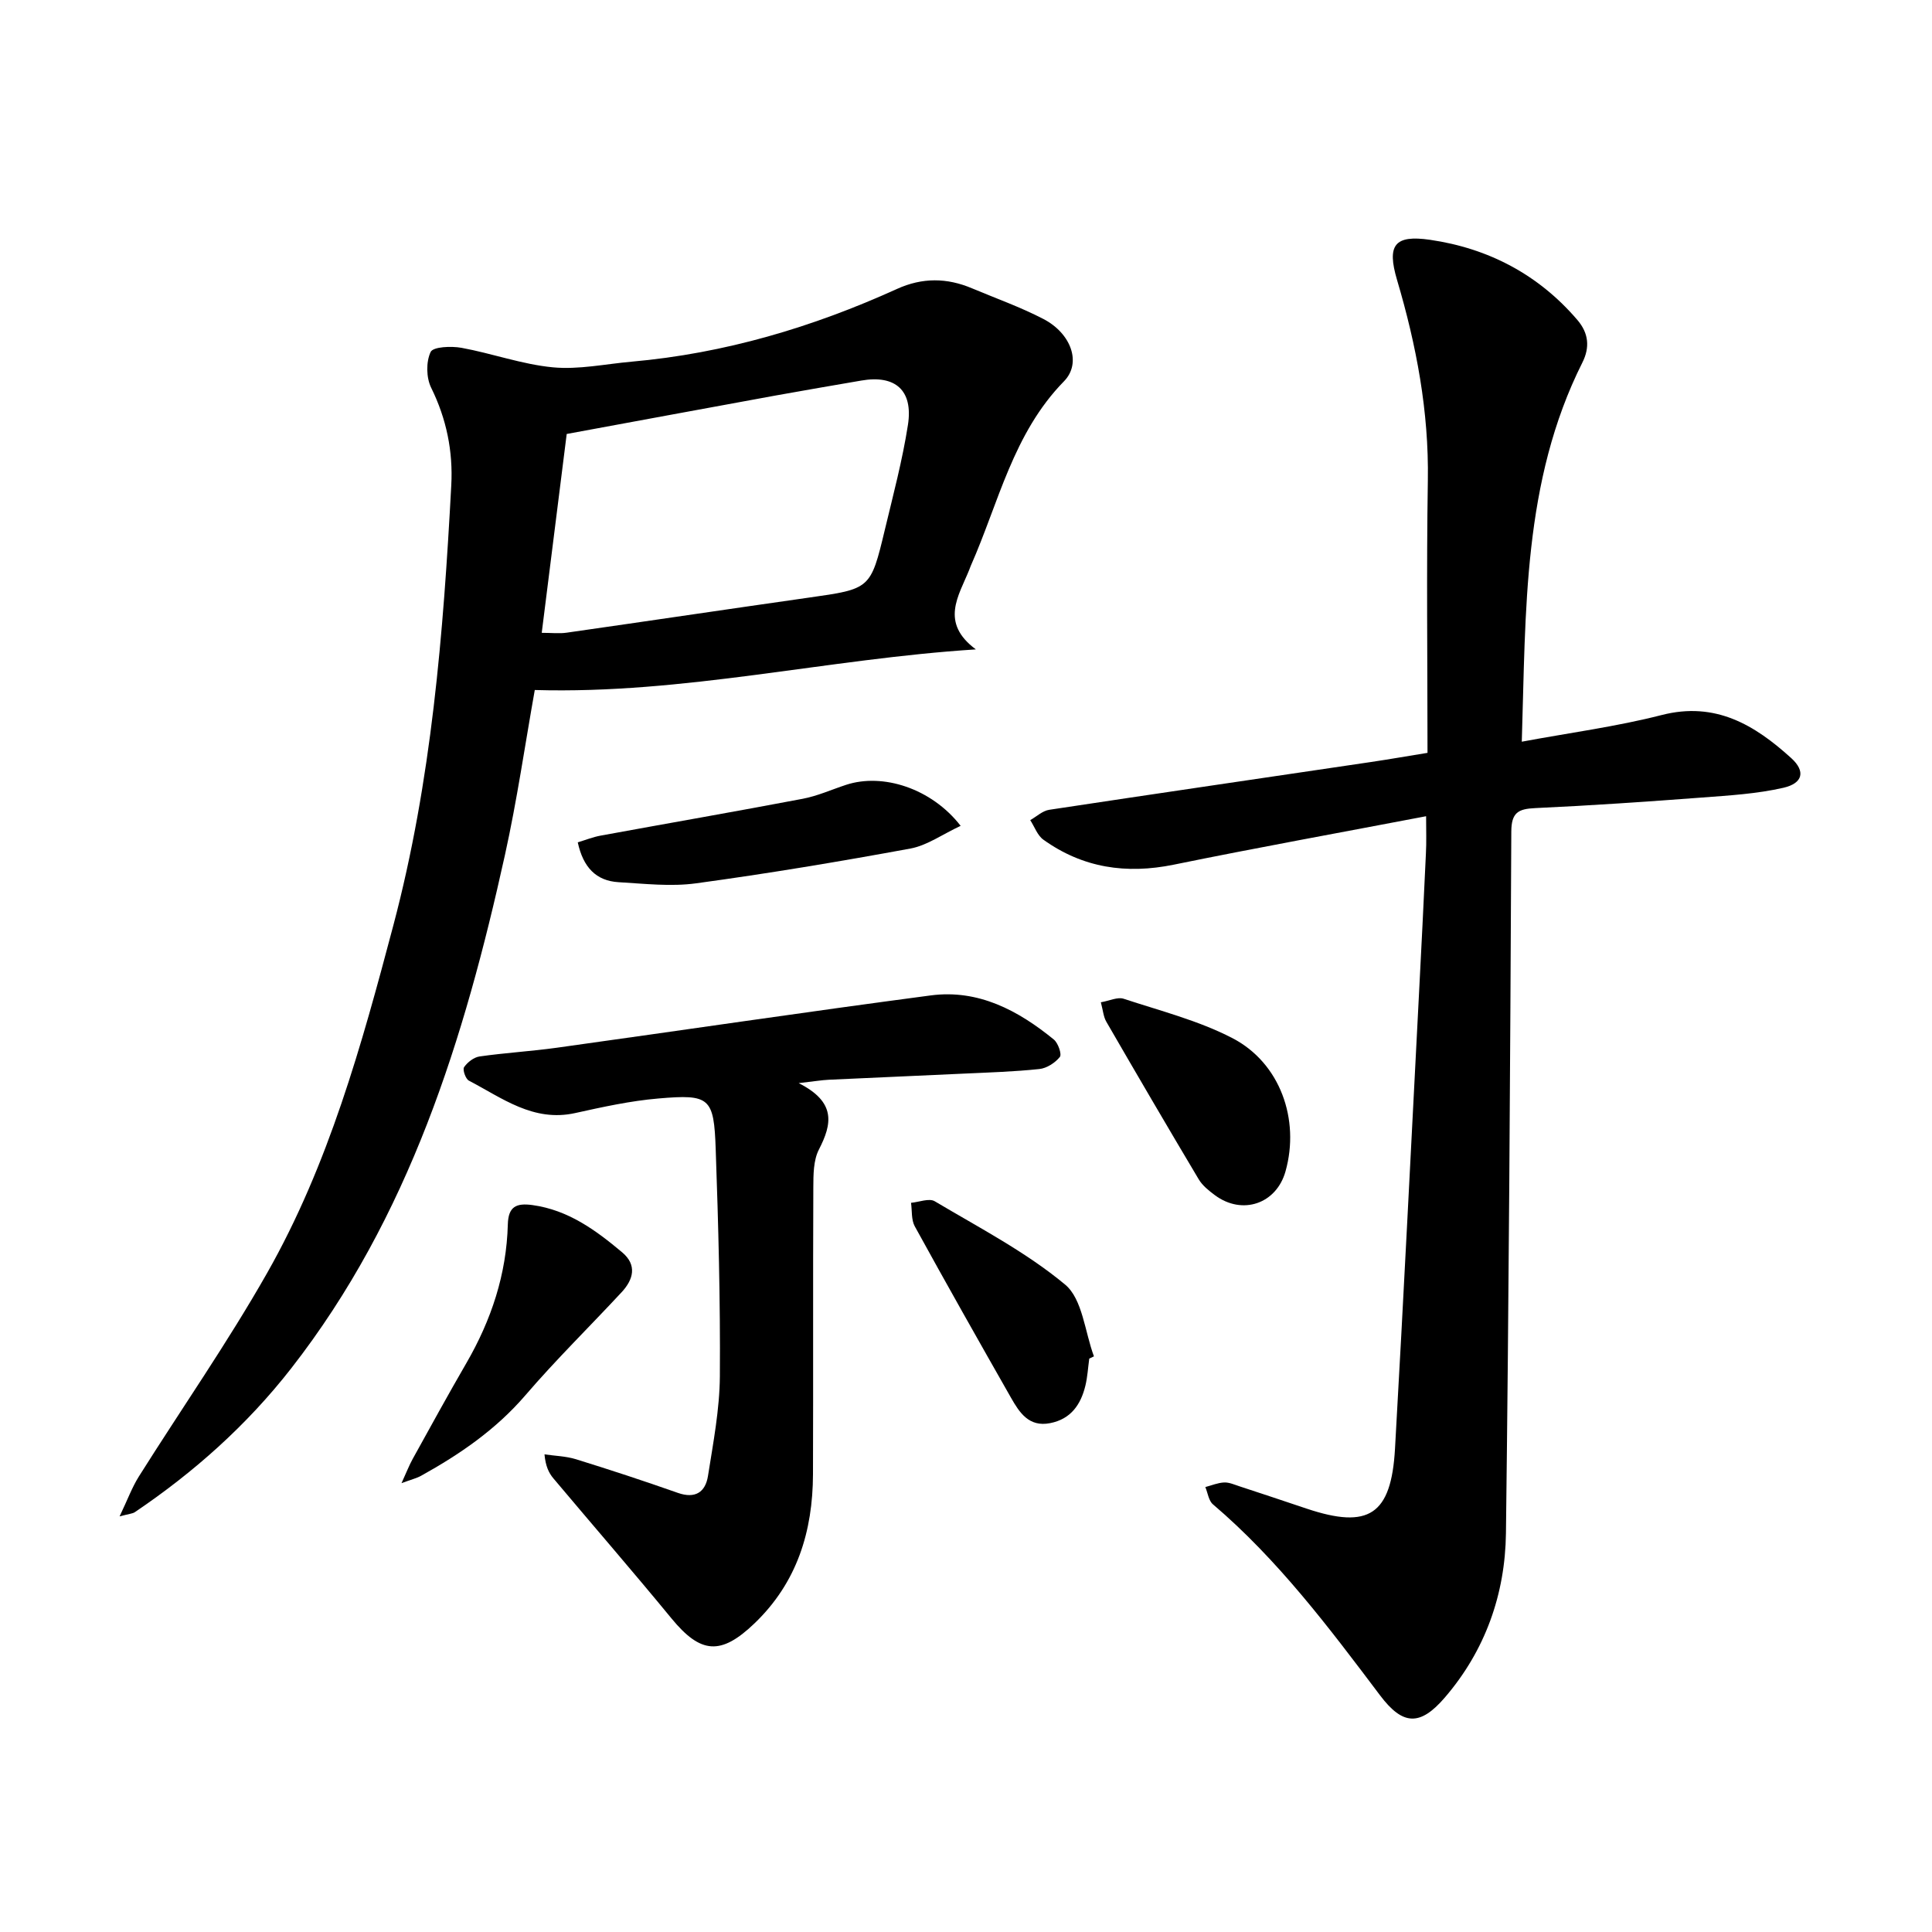 <svg enable-background="new 0 0 400 400" viewBox="0 0 400 400" xmlns="http://www.w3.org/2000/svg"><path d="m295.26 168.99c-17.64 3.37-34.98 6.5-52.24 10.03-9.84 2.01-18.84.68-27.01-5.18-1.23-.89-1.82-2.67-2.71-4.04 1.31-.74 2.54-1.93 3.93-2.14 22.16-3.36 44.35-6.59 66.52-9.88 3.86-.57 7.71-1.25 11.8-1.91 0-19.07-.23-37.74.07-56.4.23-14.26-2.36-27.95-6.38-41.52-2.13-7.21-.54-9.37 6.84-8.3 12.08 1.76 22.46 7.19 30.52 16.62 2.31 2.71 2.6 5.64 1.01 8.8-12.37 24.65-11.68 51.36-12.54 78.49 9.92-1.85 19.59-3.12 28.96-5.52 11.15-2.86 19.28 2.07 26.84 8.93 2.97 2.7 2.43 5.19-1.63 6.13-5.49 1.26-11.21 1.59-16.86 2.02-11.51.87-23.03 1.66-34.56 2.19-3.52.16-4.9.96-4.92 4.85-.23 48.43-.51 96.85-1.11 145.28-.16 12.65-4.3 24.3-12.65 34.01-5.13 5.97-8.71 5.8-13.41-.44-10.58-14.04-21.12-28.07-34.61-39.56-.89-.76-1.06-2.36-1.57-3.57 1.29-.34 2.58-.89 3.88-.95 1.05-.05 2.14.45 3.18.79 4.65 1.52 9.29 3.07 13.93 4.63 12.84 4.29 17.5 1.3 18.28-12.4 1.78-31.27 3.32-62.56 4.95-93.84.51-9.8 1-19.59 1.45-29.39.13-2.35.04-4.7.04-7.73z"/><path d="m202.04 134.45c-30.77 1.96-60.38 9.3-91.32 8.41-2.01 11.26-3.67 22.81-6.18 34.17-8.41 38.05-19.8 74.93-44.27 106.3-9.13 11.7-20.08 21.46-32.36 29.75-.46.31-1.13.33-3.15.87 1.64-3.43 2.57-6 3.99-8.26 8.84-14.05 18.37-27.71 26.55-42.12 12.75-22.45 19.57-47.2 26.14-71.99 7.91-29.86 10.35-60.42 11.99-91.09.38-7.04-.98-13.76-4.16-20.21-1.03-2.08-1.08-5.37-.11-7.41.52-1.09 4.26-1.24 6.38-.86 6.35 1.16 12.54 3.43 18.92 4.04 5.35.51 10.87-.69 16.31-1.17 19.21-1.7 37.43-7.11 54.92-15.05 5.28-2.4 10.37-2.33 15.57-.13 4.94 2.08 10.03 3.88 14.78 6.35 5.69 2.96 7.98 9.08 4.24 12.9-10.55 10.78-13.51 25.13-19.28 38.17-.13.29-.22.59-.34.88-2.18 5.39-6.1 10.89 1.38 16.45zm-89.88-3.43c2.09 0 3.65.19 5.16-.03 16.72-2.39 33.42-4.88 50.14-7.26 12.73-1.81 12.79-1.74 15.73-14.02 1.73-7.22 3.65-14.43 4.79-21.75 1.11-7.17-2.63-10.39-9.65-9.17-5.9 1.02-11.81 2.02-17.71 3.09-14.39 2.63-28.76 5.29-43.29 7.97-1.72 13.77-3.42 27.23-5.17 41.17z"/><path d="m165.36 224.25c7.8 3.94 6.91 8.45 4.19 13.74-1.15 2.23-1.15 5.21-1.16 7.86-.09 19.79 0 39.58-.07 59.37-.04 11.83-3.29 22.43-12.12 30.89-6.94 6.65-11.12 6.34-17.19-1.05-8.02-9.76-16.3-19.3-24.43-28.97-.95-1.13-1.62-2.5-1.85-4.98 2.18.32 4.44.37 6.52 1.01 7.07 2.19 14.1 4.5 21.08 6.96 3.63 1.28 5.72-.16 6.25-3.5 1.08-6.85 2.41-13.76 2.46-20.65.11-15.66-.31-31.33-.86-46.98-.37-10.72-1.2-11.44-11.87-10.52-5.79.49-11.54 1.76-17.24 3.02-8.66 1.91-15.1-3.12-22-6.72-.68-.36-1.33-2.27-.99-2.78.7-1.02 2.02-2.05 3.2-2.22 5.31-.76 10.69-1.07 16.01-1.81 25.81-3.59 51.58-7.42 77.41-10.83 9.84-1.3 18.1 3.1 25.49 9.14.88.72 1.68 3.04 1.24 3.6-.98 1.22-2.71 2.34-4.24 2.5-5.18.55-10.41.71-15.62.95-9.32.44-18.65.83-27.97 1.27-1.49.07-2.97.33-6.24.7z"/><path d="m83.13 307.07c1.07-2.34 1.6-3.73 2.31-5.01 3.67-6.63 7.31-13.28 11.11-19.83 5.16-8.91 8.32-18.4 8.59-28.73.1-3.68 1.72-4.47 5.12-4 7.41 1.03 13.09 5.2 18.55 9.78 3.14 2.64 2.33 5.63-.11 8.26-6.62 7.13-13.58 13.95-19.91 21.32-6.11 7.11-13.57 12.23-21.62 16.69-.9.5-1.93.74-4.04 1.52z"/><path d="m198.89 170.98c-3.79 1.77-6.94 4.06-10.39 4.7-14.73 2.71-29.52 5.18-44.37 7.2-5.24.72-10.7.08-16.04-.23-4.7-.27-7.36-3.11-8.47-8.25 1.59-.48 3.12-1.1 4.71-1.39 13.95-2.56 27.93-4.98 41.86-7.63 3.07-.58 5.99-1.91 8.99-2.89 7.58-2.49 17.67.71 23.71 8.49z"/><path d="m227.92 207.51c1.82-.31 3.47-1.14 4.71-.73 7.58 2.5 15.47 4.5 22.5 8.14 9.92 5.13 14.04 16.87 11.02 27.6-1.89 6.73-8.94 9.14-14.62 4.93-1.25-.93-2.58-1.99-3.35-3.29-6.45-10.82-12.81-21.7-19.12-32.61-.6-1.02-.69-2.34-1.14-4.04z"/><path d="m225.52 281.28c-.26 1.87-.36 3.78-.8 5.6-.95 3.93-3.02 6.94-7.32 7.77-4.36.85-6.32-2.17-8.07-5.24-6.72-11.8-13.4-23.62-19.94-35.52-.74-1.35-.54-3.23-.77-4.86 1.66-.15 3.75-1.01 4.91-.32 9.19 5.47 18.84 10.47 26.99 17.25 3.61 3 4.08 9.79 5.97 14.86-.32.16-.64.31-.97.46z"/></svg>